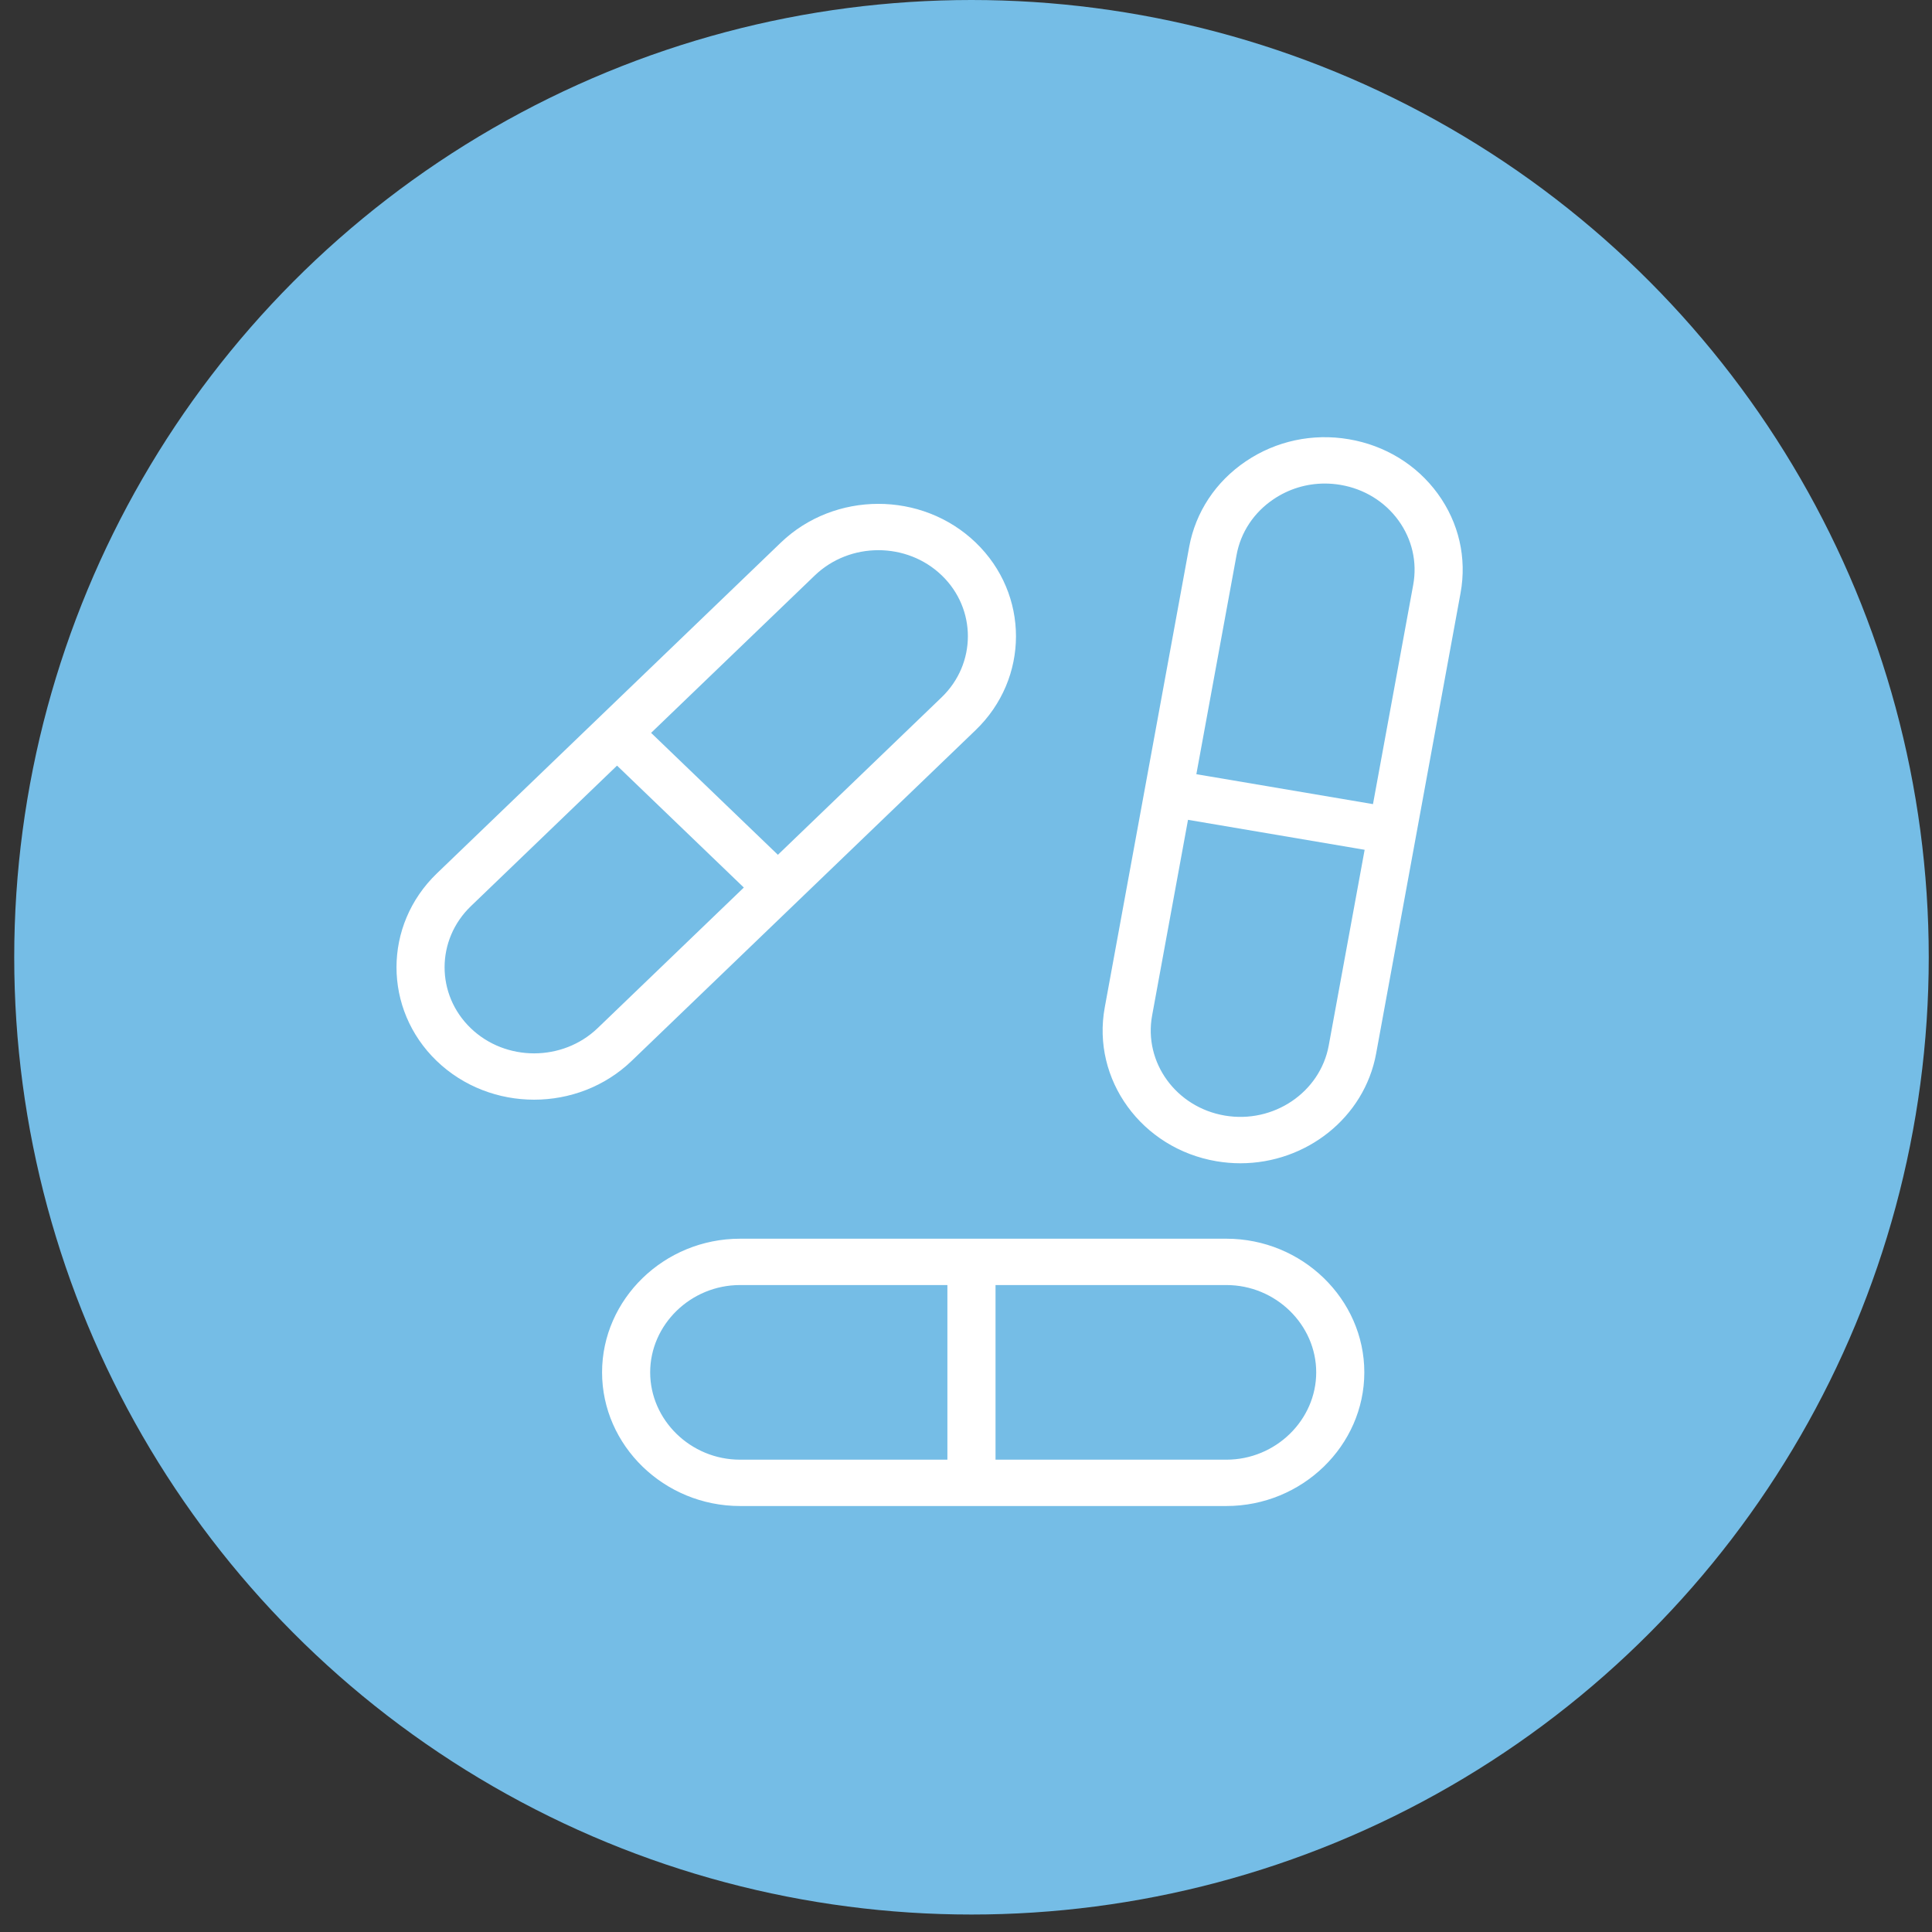 <svg width="69" height="69" viewBox="0 0 69 69" fill="none" xmlns="http://www.w3.org/2000/svg">
<rect x="0" y="0" width="69" height="69" fill="#333333" stroke="none"/>
<circle cx="34.696" cy="34.188" r="34.188" fill="#75BDE6"/>
<path d="M34.82 19.405C32.916 17.574 29.816 17.577 27.91 19.41L15.631 31.219C13.724 33.053 13.722 36.034 15.625 37.865C16.576 38.779 17.826 39.236 19.076 39.236C20.328 39.236 21.581 38.777 22.535 37.859L34.815 26.05C36.722 24.217 36.724 21.236 34.82 19.405ZM21.375 36.743C20.108 37.962 18.049 37.964 16.786 36.749C15.522 35.533 15.525 33.553 16.791 32.335L22.037 27.29L26.621 31.698L21.375 36.743ZM33.654 24.934L27.782 30.582L23.198 26.174L29.071 20.526C29.705 19.916 30.538 19.611 31.37 19.611C32.2 19.611 33.029 19.914 33.66 20.521C34.923 21.736 34.921 23.716 33.654 24.934Z" fill="white" stroke="white" stroke-width="0.077"/>
<path d="M43.797 44.278H26.431C23.735 44.278 21.541 46.424 21.541 49.013C21.541 51.602 23.735 53.748 26.431 53.748H43.797C46.493 53.748 48.687 51.602 48.687 49.013C48.687 46.424 46.493 44.278 43.797 44.278ZM33.874 52.17H26.431C24.64 52.17 23.182 50.732 23.182 49.013C23.182 47.294 24.64 45.856 26.431 45.856H33.874V52.17ZM43.797 52.17H35.516V45.856H43.797C45.588 45.856 47.046 47.294 47.046 49.013C47.046 50.732 45.588 52.17 43.797 52.17Z" fill="white" stroke="white" stroke-width="0.077"/>
<path d="M51.318 17.655C50.571 16.628 49.451 15.943 48.166 15.725C46.884 15.507 45.587 15.784 44.519 16.505C43.449 17.226 42.735 18.305 42.508 19.541L39.493 35.988C39.025 38.542 40.801 40.985 43.452 41.435C43.737 41.483 44.021 41.507 44.301 41.507C46.625 41.506 48.692 39.898 49.11 37.619L52.125 21.172C52.352 19.932 52.066 18.683 51.318 17.655ZM47.493 37.345C47.182 39.041 45.497 40.179 43.737 39.88C41.977 39.582 40.798 37.959 41.109 36.262L42.398 29.235L48.782 30.318L47.493 37.345ZM50.509 20.898L49.066 28.763L42.682 27.681L44.125 19.815C44.275 18.994 44.75 18.277 45.461 17.798C46.013 17.425 46.655 17.231 47.314 17.231C47.502 17.231 47.692 17.247 47.881 17.279C48.734 17.424 49.477 17.879 49.973 18.56C50.47 19.243 50.66 20.073 50.509 20.898Z" fill="white" stroke="white" stroke-width="0.077"/>
</svg>
